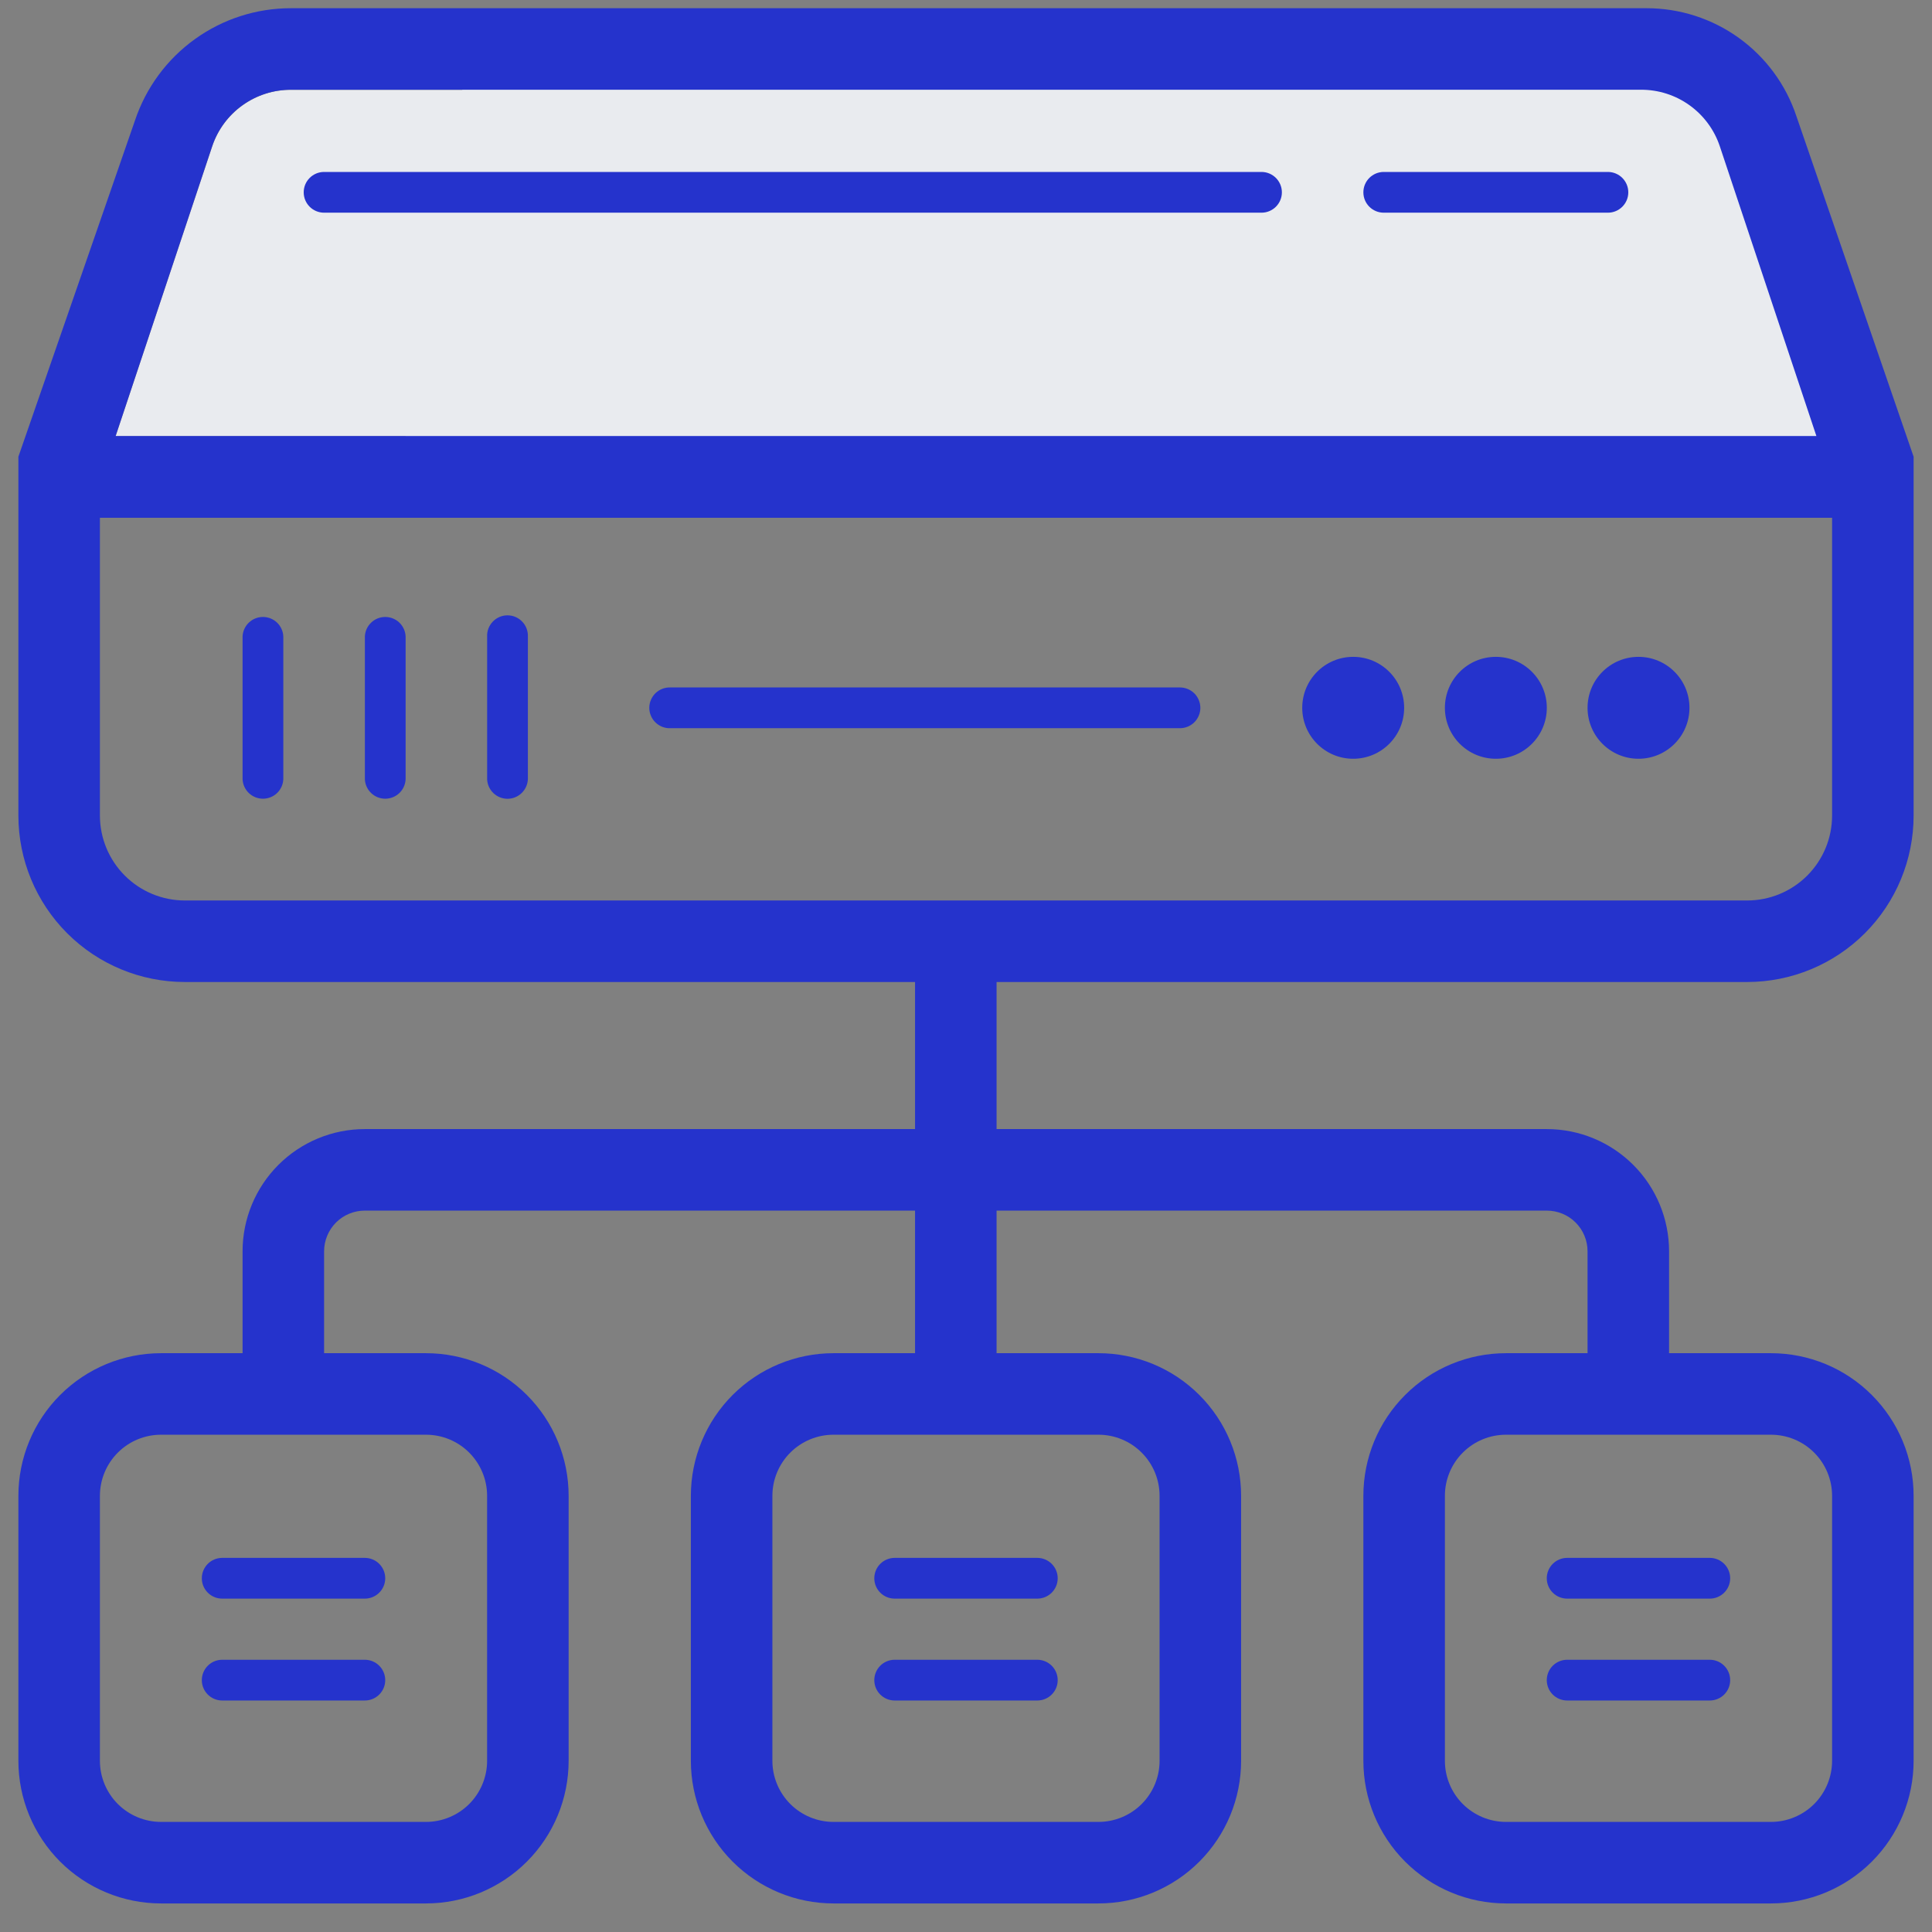 <svg width="56" height="56" viewBox="0 0 56 56" fill="none" xmlns="http://www.w3.org/2000/svg">
<rect x="0" y="0" width="56" height="56" fill="#808080" stroke="none"/>
<path d="M11.755 13.237V12.646H3.35L6.15 4.246C6.309 3.766 6.616 3.349 7.027 3.055C7.437 2.76 7.93 2.602 8.436 2.604H13.398C13.552 2.25 13.717 1.895 13.898 1.547L49.563 2.014L54.28 13.237H11.755Z" fill="#E9EBEF"/>
<path d="M52.07 3.369C51.767 2.456 51.184 1.663 50.403 1.1C49.623 0.538 48.685 0.237 47.723 0.238H8.433C7.433 0.237 6.458 0.551 5.647 1.136C4.835 1.72 4.229 2.545 3.912 3.493L0.533 13.238V23.638C0.533 24.918 1.042 26.146 1.947 27.051C2.852 27.956 4.079 28.464 5.359 28.464H50.641C51.921 28.464 53.149 27.956 54.054 27.051C54.959 26.146 55.467 24.918 55.467 23.638V13.238L52.07 3.369ZM6.15 4.238C6.311 3.76 6.617 3.345 7.027 3.051C7.437 2.757 7.929 2.6 8.433 2.601H47.563C48.068 2.599 48.561 2.756 48.971 3.05C49.381 3.344 49.689 3.76 49.849 4.238L52.649 12.638H3.351L6.15 4.238ZM53.104 23.638C53.104 24.291 52.845 24.918 52.383 25.38C51.921 25.842 51.294 26.101 50.641 26.101H5.359C4.706 26.101 4.08 25.842 3.618 25.38C3.156 24.918 2.896 24.291 2.896 23.638V15.008H53.104V23.638Z" fill="#2533CC"/>
<path d="M36.565 4.984H9.394C9.067 4.984 8.803 5.249 8.803 5.575C8.803 5.901 9.067 6.165 9.394 6.165H36.565C36.891 6.165 37.156 5.901 37.156 5.575C37.156 5.249 36.891 4.984 36.565 4.984Z" fill="#2533CC"/>
<path d="M46.606 4.984H40.109C39.782 4.984 39.518 5.249 39.518 5.575C39.518 5.901 39.782 6.165 40.109 6.165H46.606C46.932 6.165 47.197 5.901 47.197 5.575C47.197 5.249 46.932 4.984 46.606 4.984Z" fill="#2533CC"/>
<path d="M34.793 20.516C34.793 20.673 34.73 20.823 34.62 20.934C34.509 21.045 34.358 21.107 34.202 21.107H19.436C19.356 21.111 19.277 21.098 19.202 21.07C19.128 21.041 19.06 20.998 19.002 20.943C18.945 20.888 18.899 20.822 18.868 20.749C18.836 20.675 18.82 20.596 18.82 20.517C18.82 20.437 18.836 20.358 18.868 20.285C18.899 20.212 18.945 20.145 19.002 20.09C19.06 20.035 19.128 19.992 19.202 19.964C19.277 19.936 19.356 19.923 19.436 19.926H34.203C34.359 19.927 34.509 19.989 34.62 20.099C34.73 20.21 34.792 20.36 34.793 20.516Z" fill="#2533CC"/>
<path d="M8.212 18.45V22.584C8.206 22.737 8.141 22.881 8.031 22.987C7.921 23.092 7.774 23.151 7.622 23.151C7.469 23.151 7.323 23.092 7.213 22.987C7.102 22.881 7.038 22.737 7.031 22.584V18.45C7.038 18.297 7.102 18.153 7.213 18.047C7.323 17.942 7.469 17.883 7.622 17.883C7.774 17.883 7.921 17.942 8.031 18.047C8.141 18.153 8.206 18.297 8.212 18.45Z" fill="#2533CC"/>
<path d="M11.757 18.45V22.584C11.751 22.737 11.686 22.881 11.576 22.987C11.466 23.092 11.319 23.151 11.167 23.151C11.014 23.151 10.867 23.092 10.758 22.987C10.647 22.881 10.582 22.737 10.576 22.584V18.45C10.582 18.297 10.647 18.153 10.758 18.047C10.867 17.942 11.014 17.883 11.167 17.883C11.319 17.883 11.466 17.942 11.576 18.047C11.686 18.153 11.751 18.297 11.757 18.45Z" fill="#2533CC"/>
<path d="M15.301 18.451V22.586C15.294 22.739 15.229 22.883 15.119 22.988C15.009 23.094 14.863 23.153 14.71 23.153C14.558 23.153 14.411 23.094 14.301 22.988C14.191 22.883 14.126 22.739 14.12 22.586V18.451C14.116 18.372 14.129 18.292 14.157 18.218C14.186 18.143 14.229 18.075 14.284 18.018C14.339 17.96 14.405 17.915 14.478 17.883C14.552 17.852 14.63 17.836 14.71 17.836C14.79 17.836 14.869 17.852 14.942 17.883C15.015 17.915 15.081 17.96 15.136 18.018C15.192 18.075 15.235 18.143 15.263 18.218C15.291 18.292 15.304 18.372 15.301 18.451Z" fill="#2533CC"/>
<path d="M39.223 21.993C40.039 21.993 40.7 21.332 40.7 20.516C40.7 19.7 40.039 19.039 39.223 19.039C38.407 19.039 37.746 19.7 37.746 20.516C37.746 21.332 38.407 21.993 39.223 21.993Z" fill="#2533CC"/>
<path d="M43.358 21.993C44.174 21.993 44.835 21.332 44.835 20.516C44.835 19.7 44.174 19.039 43.358 19.039C42.542 19.039 41.881 19.7 41.881 20.516C41.881 21.332 42.542 21.993 43.358 21.993Z" fill="#2533CC"/>
<path d="M47.493 21.993C48.308 21.993 48.97 21.332 48.97 20.516C48.97 19.7 48.308 19.039 47.493 19.039C46.677 19.039 46.016 19.7 46.016 20.516C46.016 21.332 46.677 21.993 47.493 21.993Z" fill="#2533CC"/>
<path d="M12.347 41.586C12.817 41.586 13.268 41.772 13.6 42.105C13.932 42.437 14.119 42.888 14.119 43.358V51.037C14.119 51.507 13.932 51.957 13.6 52.29C13.268 52.622 12.817 52.809 12.347 52.809H4.668C4.198 52.809 3.748 52.622 3.415 52.29C3.083 51.957 2.896 51.507 2.896 51.037V43.358C2.896 42.888 3.083 42.437 3.415 42.105C3.748 41.772 4.198 41.586 4.668 41.586H12.347ZM12.347 39.223H4.668C3.572 39.223 2.52 39.658 1.744 40.434C0.969 41.209 0.533 42.261 0.533 43.358L0.533 51.037C0.533 52.133 0.969 53.185 1.744 53.961C2.52 54.736 3.572 55.172 4.668 55.172H12.347C13.444 55.172 14.496 54.736 15.271 53.961C16.047 53.185 16.482 52.133 16.482 51.037V43.358C16.482 42.261 16.047 41.209 15.271 40.434C14.496 39.658 13.444 39.223 12.347 39.223Z" fill="#2533CC"/>
<path d="M31.839 41.586C32.309 41.586 32.76 41.772 33.092 42.105C33.425 42.437 33.611 42.888 33.611 43.358V51.037C33.611 51.507 33.425 51.957 33.092 52.29C32.76 52.622 32.309 52.809 31.839 52.809H24.16C23.69 52.809 23.24 52.622 22.907 52.29C22.575 51.957 22.388 51.507 22.388 51.037V43.358C22.388 42.888 22.575 42.437 22.907 42.105C23.24 41.772 23.69 41.586 24.16 41.586H31.839ZM31.839 39.223H24.16C23.064 39.223 22.012 39.658 21.236 40.434C20.461 41.209 20.025 42.261 20.025 43.358V51.037C20.025 52.133 20.461 53.185 21.236 53.961C22.012 54.736 23.064 55.172 24.16 55.172H31.839C32.936 55.172 33.988 54.736 34.763 53.961C35.539 53.185 35.974 52.133 35.974 51.037V43.358C35.974 42.261 35.539 41.209 34.763 40.434C33.988 39.658 32.936 39.223 31.839 39.223Z" fill="#2533CC"/>
<path d="M51.332 41.586C51.801 41.586 52.252 41.772 52.585 42.105C52.917 42.437 53.104 42.888 53.104 43.358V51.037C53.104 51.507 52.917 51.957 52.585 52.29C52.252 52.622 51.801 52.809 51.332 52.809H43.653C43.183 52.809 42.732 52.622 42.4 52.29C42.067 51.957 41.881 51.507 41.881 51.037V43.358C41.881 42.888 42.067 42.437 42.4 42.105C42.732 41.772 43.183 41.586 43.653 41.586H51.332ZM51.332 39.223H43.653C42.556 39.223 41.504 39.658 40.729 40.434C39.953 41.209 39.518 42.261 39.518 43.358V51.037C39.518 52.133 39.953 53.185 40.729 53.961C41.504 54.736 42.556 55.172 43.653 55.172H51.332C52.428 55.172 53.48 54.736 54.255 53.961C55.031 53.185 55.467 52.133 55.467 51.037V43.358C55.467 42.815 55.36 42.277 55.152 41.775C54.944 41.274 54.639 40.818 54.255 40.434C53.871 40.05 53.416 39.745 52.914 39.537C52.412 39.33 51.875 39.223 51.332 39.223Z" fill="#2533CC"/>
<path d="M28.886 27.434H26.523V40.429H28.886V27.434Z" fill="#2533CC"/>
<path d="M9.394 40.406H7.031V36.271C7.031 35.331 7.405 34.429 8.069 33.765C8.734 33.1 9.635 32.727 10.575 32.727H27.705V35.09H10.575C10.262 35.09 9.962 35.214 9.74 35.435C9.519 35.657 9.394 35.957 9.394 36.271V40.406Z" fill="#2533CC"/>
<path d="M48.379 40.406H46.016V36.271C46.016 35.957 45.892 35.657 45.67 35.435C45.449 35.214 45.148 35.09 44.835 35.09H27.705V32.727H44.835C45.775 32.727 46.676 33.1 47.341 33.765C48.006 34.429 48.379 35.331 48.379 36.271V40.406Z" fill="#2533CC"/>
<path d="M30.067 45.156H25.933C25.606 45.156 25.342 45.421 25.342 45.747C25.342 46.073 25.606 46.337 25.933 46.337H30.067C30.393 46.337 30.658 46.073 30.658 45.747C30.658 45.421 30.393 45.156 30.067 45.156Z" fill="#2533CC"/>
<path d="M30.067 48.109H25.933C25.606 48.109 25.342 48.374 25.342 48.7C25.342 49.026 25.606 49.29 25.933 49.29H30.067C30.393 49.29 30.658 49.026 30.658 48.7C30.658 48.374 30.393 48.109 30.067 48.109Z" fill="#2533CC"/>
<path d="M10.575 45.156H6.441C6.114 45.156 5.85 45.421 5.85 45.747C5.85 46.073 6.114 46.337 6.441 46.337H10.575C10.901 46.337 11.166 46.073 11.166 45.747C11.166 45.421 10.901 45.156 10.575 45.156Z" fill="#2533CC"/>
<path d="M10.575 48.109H6.441C6.114 48.109 5.85 48.374 5.85 48.7C5.85 49.026 6.114 49.29 6.441 49.29H10.575C10.901 49.29 11.166 49.026 11.166 48.7C11.166 48.374 10.901 48.109 10.575 48.109Z" fill="#2533CC"/>
<path d="M49.559 45.156H45.425C45.099 45.156 44.834 45.421 44.834 45.747C44.834 46.073 45.099 46.337 45.425 46.337H49.559C49.885 46.337 50.15 46.073 50.15 45.747C50.15 45.421 49.885 45.156 49.559 45.156Z" fill="#2533CC"/>
<path d="M49.559 48.109H45.425C45.099 48.109 44.834 48.374 44.834 48.7C44.834 49.026 45.099 49.29 45.425 49.29H49.559C49.885 49.29 50.15 49.026 50.15 48.7C50.15 48.374 49.885 48.109 49.559 48.109Z" fill="#2533CC"/>
</svg>
